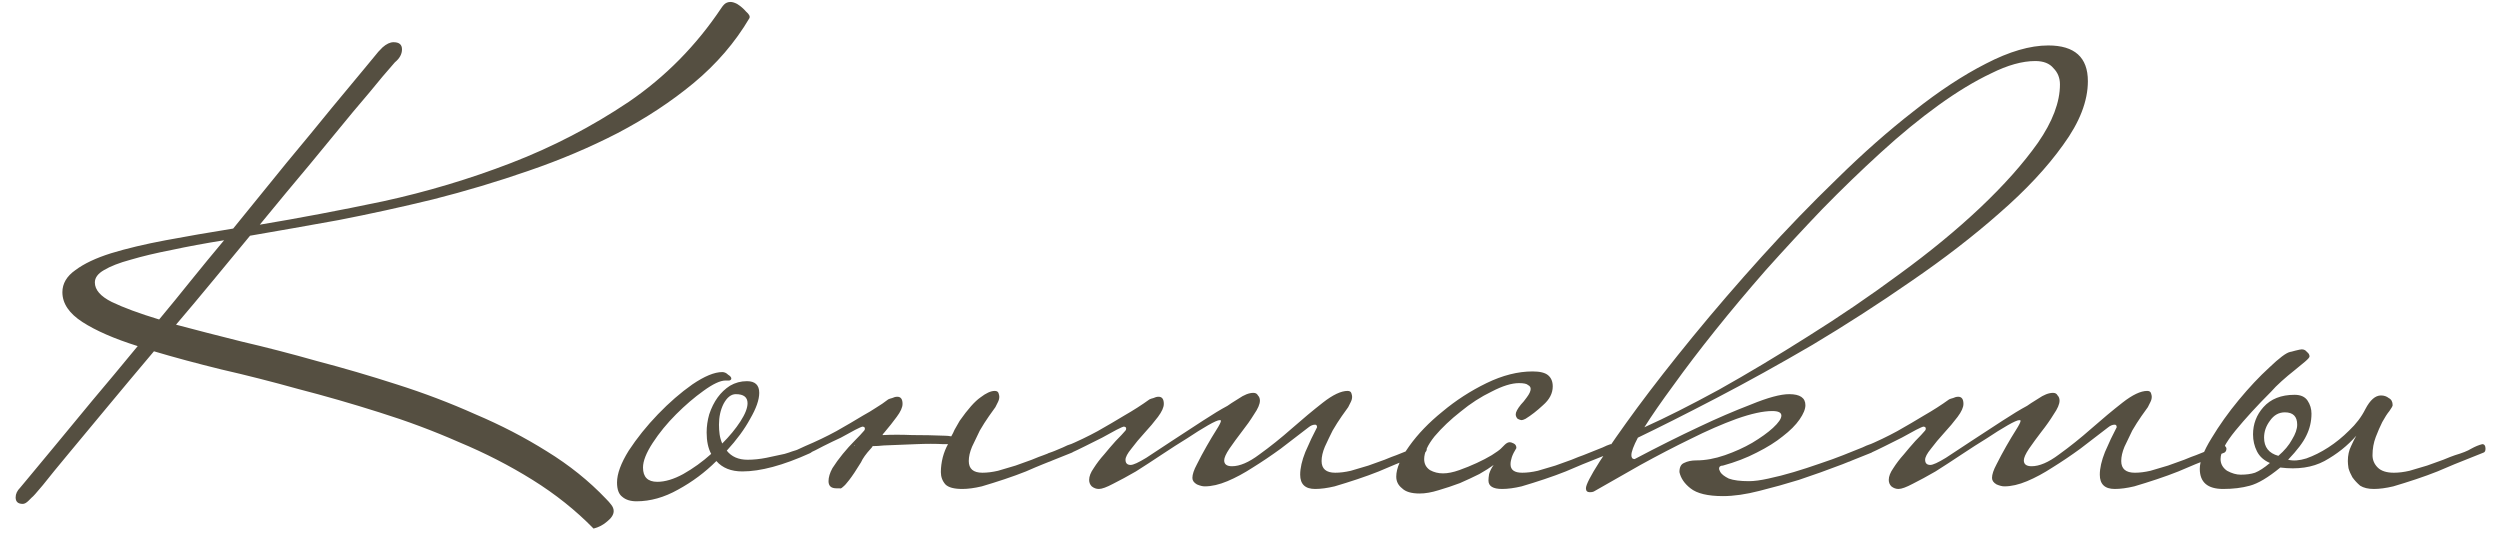 <?xml version="1.0" encoding="UTF-8"?> <svg xmlns="http://www.w3.org/2000/svg" width="154" height="33" viewBox="0 0 154 33" fill="none"><path d="M46.163 1.12C45.283 2.613 44.136 3.947 42.723 5.12C41.336 6.267 39.776 7.293 38.043 8.2C36.336 9.08 34.51 9.853 32.563 10.52C30.643 11.187 28.683 11.773 26.683 12.28C24.71 12.76 22.763 13.187 20.843 13.56C18.923 13.907 17.11 14.227 15.403 14.52C14.656 15.427 13.896 16.347 13.123 17.28C12.376 18.187 11.616 19.093 10.843 20C12.043 20.32 13.39 20.667 14.883 21.04C16.376 21.387 17.923 21.787 19.523 22.24C21.15 22.667 22.79 23.147 24.443 23.68C26.123 24.213 27.736 24.827 29.283 25.52C30.856 26.187 32.323 26.947 33.683 27.8C35.07 28.653 36.283 29.627 37.323 30.72C37.456 30.853 37.563 30.973 37.643 31.08C37.75 31.213 37.803 31.347 37.803 31.48C37.803 31.693 37.67 31.907 37.403 32.12C37.163 32.333 36.883 32.48 36.563 32.56C35.47 31.44 34.216 30.44 32.803 29.56C31.39 28.68 29.883 27.907 28.283 27.24C26.71 26.547 25.07 25.933 23.363 25.4C21.683 24.867 20.016 24.387 18.363 23.96C16.736 23.507 15.163 23.107 13.643 22.76C12.123 22.387 10.736 22.013 9.483 21.64C8.47 22.84 7.51 23.987 6.603 25.08C5.723 26.147 4.936 27.093 4.243 27.92C3.576 28.72 3.043 29.373 2.643 29.88C2.243 30.36 2.016 30.613 1.963 30.64L1.763 30.84C1.63 30.973 1.51 31.04 1.403 31.04C1.11 31.04 0.963 30.907 0.963 30.64C0.963 30.427 1.056 30.227 1.243 30.04C1.27 30.013 1.47 29.773 1.843 29.32C2.243 28.84 2.763 28.213 3.403 27.44C4.07 26.64 4.83 25.72 5.683 24.68C6.563 23.64 7.496 22.52 8.483 21.32C7.043 20.867 5.91 20.373 5.083 19.84C4.256 19.307 3.843 18.693 3.843 18C3.843 17.467 4.11 17.013 4.643 16.64C5.176 16.24 5.91 15.893 6.843 15.6C7.803 15.307 8.923 15.04 10.203 14.8C11.483 14.56 12.87 14.32 14.363 14.08C15.51 12.667 16.603 11.32 17.643 10.04C18.71 8.76 19.643 7.627 20.443 6.64C21.27 5.653 21.923 4.867 22.403 4.28C22.883 3.693 23.136 3.387 23.163 3.36C23.216 3.28 23.35 3.133 23.563 2.92C23.803 2.707 24.03 2.6 24.243 2.6C24.59 2.6 24.763 2.747 24.763 3.04C24.763 3.333 24.616 3.6 24.323 3.84C24.296 3.867 24.043 4.16 23.563 4.72C23.11 5.28 22.496 6.013 21.723 6.92C20.976 7.827 20.11 8.88 19.123 10.08C18.136 11.253 17.096 12.507 16.003 13.84C18.403 13.44 20.936 12.96 23.603 12.4C26.296 11.813 28.923 11.027 31.483 10.04C34.043 9.053 36.456 7.8 38.723 6.28C40.99 4.733 42.896 2.8 44.443 0.48C44.496 0.4 44.55 0.333 44.603 0.28C44.71 0.173 44.843 0.12 45.003 0.12C45.11 0.12 45.243 0.16 45.403 0.24C45.616 0.373 45.803 0.533 45.963 0.72C46.15 0.88 46.216 1.013 46.163 1.12ZM13.803 14.8C12.63 14.987 11.55 15.187 10.563 15.4C9.603 15.587 8.763 15.787 8.043 16C7.35 16.187 6.803 16.4 6.403 16.64C6.03 16.853 5.843 17.107 5.843 17.4C5.843 17.853 6.19 18.253 6.883 18.6C7.603 18.947 8.576 19.307 9.803 19.68C10.47 18.88 11.123 18.08 11.763 17.28C12.43 16.453 13.11 15.627 13.803 14.8ZM50.089 27.64C50.089 27.72 50.062 27.787 50.009 27.84C49.982 27.867 49.942 27.893 49.889 27.92C48.236 28.667 46.849 29.04 45.729 29.04C45.036 29.04 44.502 28.827 44.129 28.4C43.436 29.093 42.649 29.68 41.769 30.16C40.916 30.64 40.062 30.88 39.209 30.88C38.836 30.88 38.542 30.787 38.329 30.6C38.116 30.44 38.009 30.147 38.009 29.72C38.009 29.187 38.249 28.533 38.729 27.76C39.236 26.987 39.836 26.24 40.529 25.52C41.222 24.8 41.929 24.187 42.649 23.68C43.396 23.173 44.009 22.92 44.489 22.92C44.622 22.92 44.742 22.973 44.849 23.08C44.982 23.16 45.049 23.24 45.049 23.32C45.049 23.373 45.009 23.413 44.929 23.44C44.849 23.44 44.769 23.44 44.689 23.44C44.369 23.44 43.916 23.653 43.329 24.08C42.769 24.48 42.209 24.96 41.649 25.52C41.089 26.08 40.609 26.667 40.209 27.28C39.809 27.893 39.609 28.4 39.609 28.8C39.609 29.387 39.902 29.68 40.489 29.68C40.969 29.68 41.502 29.52 42.089 29.2C42.702 28.853 43.276 28.44 43.809 27.96C43.622 27.613 43.529 27.173 43.529 26.64C43.529 26.267 43.582 25.893 43.689 25.52C43.822 25.12 43.996 24.773 44.209 24.48C44.422 24.187 44.676 23.947 44.969 23.76C45.289 23.573 45.636 23.48 46.009 23.48C46.516 23.48 46.769 23.72 46.769 24.2C46.769 24.627 46.582 25.16 46.209 25.8C45.862 26.44 45.382 27.093 44.769 27.76C45.062 28.133 45.489 28.32 46.049 28.32C46.422 28.32 46.809 28.28 47.209 28.2C47.609 28.12 47.982 28.04 48.329 27.96C48.702 27.853 49.022 27.747 49.289 27.64C49.556 27.533 49.756 27.44 49.889 27.36H49.929C49.982 27.36 50.022 27.4 50.049 27.48C50.076 27.533 50.089 27.587 50.089 27.64ZM46.049 24.84C46.049 24.467 45.809 24.28 45.329 24.28C45.036 24.28 44.782 24.48 44.569 24.88C44.382 25.253 44.289 25.68 44.289 26.16C44.289 26.373 44.302 26.573 44.329 26.76C44.356 26.947 44.409 27.133 44.489 27.32C44.942 26.867 45.316 26.413 45.609 25.96C45.902 25.507 46.049 25.133 46.049 24.84ZM53.037 28.48C52.743 28.96 52.503 29.32 52.317 29.56C52.157 29.773 52.023 29.92 51.917 30C51.837 30.08 51.77 30.107 51.717 30.08C51.663 30.08 51.597 30.08 51.517 30.08C51.197 30.08 51.037 29.933 51.037 29.64C51.037 29.4 51.117 29.133 51.277 28.84C51.463 28.547 51.677 28.253 51.917 27.96C52.157 27.667 52.397 27.4 52.637 27.16C52.903 26.893 53.103 26.68 53.237 26.52C53.263 26.493 53.277 26.453 53.277 26.4C53.277 26.32 53.223 26.28 53.117 26.28C53.09 26.28 52.943 26.347 52.677 26.48C52.437 26.613 52.143 26.773 51.797 26.96C51.45 27.12 51.09 27.293 50.717 27.48C50.37 27.667 50.077 27.813 49.837 27.92C49.65 28 49.45 28.08 49.237 28.16C49.023 28.24 48.797 28.333 48.557 28.44C48.423 28.44 48.357 28.347 48.357 28.16C48.357 28.053 48.397 27.973 48.477 27.92C48.69 27.84 48.89 27.773 49.077 27.72C49.263 27.64 49.437 27.56 49.597 27.48C50.29 27.187 50.93 26.88 51.517 26.56C52.13 26.213 52.677 25.893 53.157 25.6C53.45 25.44 53.717 25.28 53.957 25.12C54.223 24.96 54.477 24.787 54.717 24.6C54.77 24.573 54.85 24.547 54.957 24.52C55.063 24.467 55.17 24.44 55.277 24.44C55.49 24.44 55.597 24.587 55.597 24.88C55.597 25.093 55.477 25.36 55.237 25.68C55.023 25.973 54.77 26.293 54.477 26.64C54.423 26.693 54.383 26.747 54.357 26.8H54.397C54.93 26.773 55.53 26.773 56.197 26.8C56.863 26.8 57.53 26.813 58.197 26.84C58.33 26.84 58.463 26.853 58.597 26.88C58.677 26.747 58.743 26.613 58.797 26.48C58.93 26.24 59.037 26.053 59.117 25.92C59.623 25.2 60.05 24.72 60.397 24.48C60.743 24.213 61.037 24.08 61.277 24.08C61.41 24.08 61.49 24.133 61.517 24.24C61.543 24.32 61.557 24.387 61.557 24.44C61.557 24.547 61.53 24.653 61.477 24.76L61.317 25.08C61.237 25.187 61.103 25.373 60.917 25.64C60.73 25.907 60.543 26.2 60.357 26.52C60.197 26.84 60.037 27.173 59.877 27.52C59.743 27.84 59.677 28.133 59.677 28.4C59.677 28.88 59.957 29.12 60.517 29.12C60.81 29.12 61.13 29.08 61.477 29C61.85 28.893 62.21 28.787 62.557 28.68C62.93 28.547 63.263 28.427 63.557 28.32C63.877 28.187 64.117 28.093 64.277 28.04C64.783 27.853 65.183 27.693 65.477 27.56C65.69 27.453 65.85 27.387 65.957 27.36C66.09 27.36 66.157 27.453 66.157 27.64C66.157 27.773 66.117 27.853 66.037 27.88L64.237 28.6C63.97 28.707 63.623 28.853 63.197 29.04C62.797 29.2 62.357 29.36 61.877 29.52C61.397 29.68 60.93 29.827 60.477 29.96C60.023 30.067 59.623 30.12 59.277 30.12C58.77 30.12 58.423 30.027 58.237 29.84C58.05 29.627 57.957 29.373 57.957 29.08C57.957 28.787 57.997 28.48 58.077 28.16C58.157 27.867 58.263 27.6 58.397 27.36H58.117C57.637 27.333 57.077 27.333 56.437 27.36C55.797 27.387 55.13 27.413 54.437 27.44C54.197 27.467 53.97 27.48 53.757 27.48C53.73 27.533 53.69 27.587 53.637 27.64C53.343 27.96 53.143 28.24 53.037 28.48ZM52.677 27.44H52.637C52.61 27.493 52.623 27.493 52.677 27.44ZM87.891 27.64C87.891 27.747 87.85 27.827 87.77 27.88L85.971 28.6C85.704 28.707 85.357 28.853 84.93 29.04C84.531 29.2 84.091 29.36 83.611 29.52C83.13 29.68 82.664 29.827 82.21 29.96C81.757 30.067 81.357 30.12 81.01 30.12C80.397 30.12 80.091 29.827 80.091 29.24C80.091 28.84 80.197 28.373 80.41 27.84C80.65 27.28 80.891 26.773 81.13 26.32C81.13 26.213 81.091 26.16 81.01 26.16C80.877 26.16 80.744 26.213 80.611 26.32C80.05 26.747 79.477 27.187 78.891 27.64C78.304 28.067 77.731 28.453 77.171 28.8C76.637 29.147 76.117 29.427 75.611 29.64C75.104 29.853 74.637 29.96 74.21 29.96C74.077 29.96 73.917 29.92 73.731 29.84C73.544 29.733 73.451 29.6 73.451 29.44C73.451 29.227 73.544 28.947 73.731 28.6C73.917 28.227 74.117 27.853 74.331 27.48C74.544 27.107 74.744 26.773 74.93 26.48C75.117 26.187 75.21 26 75.21 25.92C75.21 25.893 75.184 25.88 75.13 25.88C75.024 25.88 74.784 25.987 74.41 26.2C74.037 26.413 73.611 26.68 73.13 27C72.65 27.293 72.13 27.627 71.57 28C71.01 28.373 70.477 28.72 69.971 29.04C69.464 29.333 68.997 29.587 68.57 29.8C68.171 30.013 67.877 30.12 67.691 30.12C67.531 30.12 67.384 30.067 67.251 29.96C67.144 29.853 67.091 29.72 67.091 29.56C67.091 29.347 67.184 29.107 67.371 28.84C67.557 28.547 67.77 28.267 68.01 28C68.251 27.707 68.49 27.427 68.731 27.16C68.997 26.893 69.197 26.68 69.331 26.52C69.357 26.493 69.371 26.453 69.371 26.4C69.371 26.32 69.317 26.28 69.21 26.28C69.184 26.28 69.037 26.347 68.77 26.48C68.531 26.613 68.237 26.773 67.891 26.96C67.57 27.12 67.224 27.293 66.85 27.48C66.477 27.667 66.171 27.813 65.93 27.92C65.744 28 65.544 28.08 65.331 28.16C65.117 28.24 64.891 28.333 64.65 28.44C64.597 28.44 64.557 28.413 64.531 28.36C64.477 28.28 64.451 28.213 64.451 28.16C64.451 28.027 64.49 27.947 64.57 27.92C64.784 27.84 64.984 27.773 65.171 27.72C65.357 27.64 65.531 27.56 65.691 27.48C66.384 27.187 67.024 26.88 67.611 26.56C68.224 26.213 68.77 25.893 69.251 25.6C69.811 25.28 70.331 24.947 70.811 24.6C70.864 24.573 70.944 24.547 71.05 24.52C71.157 24.467 71.264 24.44 71.371 24.44C71.584 24.44 71.691 24.587 71.691 24.88C71.691 25.093 71.57 25.36 71.331 25.68C71.091 26 70.811 26.333 70.49 26.68C70.197 27 69.93 27.32 69.691 27.64C69.451 27.933 69.331 28.16 69.331 28.32C69.331 28.533 69.437 28.64 69.65 28.64C69.811 28.64 70.13 28.493 70.611 28.2C71.091 27.88 71.637 27.52 72.251 27.12C72.864 26.72 73.477 26.32 74.091 25.92C74.704 25.52 75.21 25.213 75.611 25C75.717 24.92 75.944 24.773 76.29 24.56C76.637 24.32 76.944 24.2 77.21 24.2C77.344 24.2 77.437 24.253 77.49 24.36C77.57 24.44 77.611 24.547 77.611 24.68C77.611 24.893 77.49 25.173 77.251 25.52C77.037 25.867 76.784 26.227 76.49 26.6C76.224 26.947 75.971 27.293 75.731 27.64C75.517 27.96 75.41 28.2 75.41 28.36C75.41 28.6 75.57 28.72 75.891 28.72C76.371 28.72 76.93 28.48 77.57 28C78.237 27.52 78.904 26.987 79.57 26.4C80.237 25.813 80.877 25.28 81.49 24.8C82.104 24.32 82.611 24.08 83.01 24.08C83.144 24.08 83.224 24.133 83.251 24.24C83.277 24.32 83.29 24.387 83.29 24.44C83.29 24.547 83.264 24.653 83.21 24.76C83.157 24.867 83.104 24.973 83.05 25.08C82.971 25.187 82.837 25.373 82.65 25.64C82.464 25.907 82.277 26.2 82.091 26.52C81.93 26.84 81.77 27.173 81.611 27.52C81.477 27.84 81.41 28.133 81.41 28.4C81.41 28.88 81.691 29.12 82.251 29.12C82.544 29.12 82.864 29.08 83.21 29C83.584 28.893 83.944 28.787 84.29 28.68C84.664 28.547 84.997 28.427 85.29 28.32C85.611 28.187 85.85 28.093 86.01 28.04C86.544 27.827 86.944 27.667 87.21 27.56C87.371 27.48 87.531 27.413 87.691 27.36C87.744 27.36 87.784 27.4 87.811 27.48C87.864 27.533 87.891 27.587 87.891 27.64ZM99.409 27.64C99.409 27.747 99.369 27.827 99.289 27.88L97.489 28.6C97.223 28.707 96.876 28.853 96.449 29.04C96.049 29.2 95.609 29.36 95.129 29.52C94.649 29.68 94.183 29.827 93.729 29.96C93.276 30.067 92.876 30.12 92.529 30.12C91.969 30.12 91.689 29.947 91.689 29.6C91.689 29.493 91.703 29.36 91.729 29.2C91.783 29.013 91.876 28.827 92.009 28.64C91.796 28.8 91.503 28.987 91.129 29.2C90.756 29.387 90.356 29.573 89.929 29.76C89.503 29.92 89.063 30.067 88.609 30.2C88.183 30.333 87.796 30.4 87.449 30.4C86.943 30.4 86.583 30.293 86.369 30.08C86.129 29.893 86.009 29.653 86.009 29.36C86.009 28.853 86.276 28.227 86.809 27.48C87.343 26.733 88.023 26.027 88.849 25.36C89.676 24.667 90.583 24.08 91.569 23.6C92.556 23.12 93.503 22.88 94.409 22.88C94.863 22.88 95.183 22.96 95.369 23.12C95.556 23.28 95.649 23.507 95.649 23.8C95.649 24.227 95.449 24.613 95.049 24.96C94.676 25.307 94.316 25.587 93.969 25.8C93.863 25.853 93.783 25.88 93.729 25.88C93.676 25.88 93.596 25.853 93.489 25.8C93.409 25.72 93.369 25.627 93.369 25.52C93.369 25.387 93.476 25.187 93.689 24.92C93.796 24.813 93.916 24.667 94.049 24.48C94.209 24.267 94.289 24.093 94.289 23.96C94.289 23.853 94.236 23.773 94.129 23.72C94.049 23.64 93.863 23.6 93.569 23.6C93.116 23.6 92.556 23.773 91.889 24.12C91.223 24.44 90.583 24.853 89.969 25.36C89.356 25.84 88.823 26.347 88.369 26.88C87.943 27.413 87.729 27.88 87.729 28.28C87.729 28.573 87.849 28.8 88.089 28.96C88.329 29.093 88.596 29.16 88.889 29.16C89.183 29.16 89.516 29.093 89.889 28.96C90.263 28.827 90.623 28.68 90.969 28.52C91.316 28.36 91.623 28.2 91.889 28.04C92.183 27.853 92.369 27.72 92.449 27.64C92.503 27.587 92.583 27.507 92.689 27.4C92.796 27.293 92.903 27.24 93.009 27.24C93.063 27.24 93.143 27.267 93.249 27.32C93.356 27.373 93.409 27.467 93.409 27.6C93.276 27.813 93.183 28 93.129 28.16C93.076 28.32 93.049 28.467 93.049 28.6C93.049 28.947 93.289 29.12 93.769 29.12C94.063 29.12 94.383 29.08 94.729 29C95.103 28.893 95.463 28.787 95.809 28.68C96.183 28.547 96.516 28.427 96.809 28.32C97.129 28.187 97.369 28.093 97.529 28.04C98.063 27.827 98.463 27.667 98.729 27.56C98.889 27.48 99.049 27.413 99.209 27.36C99.263 27.36 99.303 27.4 99.329 27.48C99.383 27.533 99.409 27.587 99.409 27.64ZM128.613 5C128.613 6.227 128.106 7.533 127.093 8.92C126.106 10.307 124.799 11.707 123.173 13.12C121.573 14.533 119.759 15.933 117.733 17.32C115.733 18.707 113.706 20.013 111.653 21.24C109.599 22.44 107.626 23.533 105.733 24.52C103.839 25.507 102.226 26.32 100.893 26.96C100.626 27.467 100.493 27.827 100.493 28.04C100.493 28.2 100.559 28.28 100.693 28.28C102.106 27.533 103.439 26.867 104.693 26.28C105.759 25.773 106.813 25.32 107.853 24.92C108.893 24.493 109.679 24.28 110.213 24.28C110.879 24.28 111.213 24.507 111.213 24.96C111.213 25.2 111.093 25.493 110.853 25.84C110.613 26.187 110.266 26.533 109.813 26.88C109.386 27.227 108.853 27.56 108.213 27.88C107.599 28.2 106.906 28.467 106.133 28.68C105.973 28.68 105.893 28.747 105.893 28.88C105.893 28.907 105.919 28.973 105.973 29.08C106.053 29.213 106.226 29.347 106.493 29.48C106.786 29.587 107.199 29.64 107.733 29.64C108.053 29.64 108.453 29.587 108.933 29.48C109.439 29.373 109.959 29.24 110.493 29.08C111.026 28.92 111.559 28.747 112.093 28.56C112.653 28.373 113.133 28.2 113.533 28.04C114.066 27.827 114.466 27.667 114.733 27.56C114.893 27.48 115.053 27.413 115.213 27.36C115.266 27.36 115.306 27.4 115.333 27.48C115.386 27.533 115.413 27.587 115.413 27.64C115.413 27.747 115.373 27.827 115.293 27.88L113.493 28.6C112.586 28.947 111.693 29.267 110.813 29.56C110.039 29.8 109.226 30.027 108.373 30.24C107.546 30.453 106.799 30.56 106.133 30.56C105.199 30.56 104.533 30.4 104.133 30.08C103.759 29.787 103.533 29.453 103.453 29.08C103.453 28.787 103.546 28.6 103.733 28.52C103.946 28.413 104.199 28.36 104.493 28.36C105.053 28.36 105.639 28.253 106.253 28.04C106.866 27.827 107.426 27.573 107.933 27.28C108.466 26.96 108.893 26.653 109.213 26.36C109.559 26.04 109.733 25.787 109.733 25.6C109.733 25.413 109.546 25.32 109.173 25.32C108.613 25.32 107.879 25.48 106.973 25.8C106.093 26.12 105.146 26.533 104.133 27.04C103.146 27.52 102.119 28.053 101.053 28.64C100.013 29.227 99.053 29.773 98.173 30.28C98.119 30.307 98.039 30.32 97.933 30.32C97.773 30.32 97.693 30.24 97.693 30.08C97.693 29.867 97.973 29.32 98.533 28.44C99.119 27.533 99.893 26.427 100.853 25.12C101.839 23.787 102.986 22.32 104.293 20.72C105.626 19.093 107.039 17.453 108.533 15.8C110.026 14.147 111.573 12.547 113.173 11C114.773 9.427 116.346 8.04 117.893 6.84C119.439 5.613 120.919 4.64 122.333 3.92C123.773 3.173 125.053 2.8 126.173 2.8C127.799 2.8 128.613 3.533 128.613 5ZM126.893 5.2C126.893 4.8 126.759 4.467 126.493 4.2C126.253 3.907 125.879 3.76 125.373 3.76C124.573 3.76 123.666 4.013 122.653 4.52C121.639 5 120.559 5.653 119.413 6.48C118.266 7.307 117.079 8.28 115.853 9.4C114.653 10.493 113.453 11.653 112.253 12.88C111.079 14.107 109.919 15.36 108.773 16.64C107.653 17.92 106.613 19.16 105.653 20.36C104.693 21.56 103.839 22.68 103.093 23.72C102.346 24.733 101.746 25.6 101.293 26.32C102.599 25.733 104.133 24.96 105.893 24C107.653 23.013 109.479 21.92 111.373 20.72C113.293 19.52 115.173 18.24 117.013 16.88C118.879 15.52 120.533 14.16 121.973 12.8C123.439 11.413 124.626 10.08 125.533 8.8C126.439 7.493 126.893 6.293 126.893 5.2ZM137.148 27.64C137.148 27.747 137.108 27.827 137.028 27.88L135.228 28.6C134.962 28.707 134.615 28.853 134.188 29.04C133.788 29.2 133.348 29.36 132.868 29.52C132.388 29.68 131.922 29.827 131.468 29.96C131.015 30.067 130.615 30.12 130.268 30.12C129.655 30.12 129.348 29.827 129.348 29.24C129.348 28.84 129.455 28.373 129.668 27.84C129.908 27.28 130.148 26.773 130.388 26.32C130.388 26.213 130.348 26.16 130.268 26.16C130.135 26.16 130.002 26.213 129.868 26.32C129.308 26.747 128.735 27.187 128.148 27.64C127.562 28.067 126.988 28.453 126.428 28.8C125.895 29.147 125.375 29.427 124.868 29.64C124.362 29.853 123.895 29.96 123.468 29.96C123.335 29.96 123.175 29.92 122.988 29.84C122.802 29.733 122.708 29.6 122.708 29.44C122.708 29.227 122.802 28.947 122.988 28.6C123.175 28.227 123.375 27.853 123.588 27.48C123.802 27.107 124.002 26.773 124.188 26.48C124.375 26.187 124.468 26 124.468 25.92C124.468 25.893 124.442 25.88 124.388 25.88C124.282 25.88 124.042 25.987 123.668 26.2C123.295 26.413 122.868 26.68 122.388 27C121.908 27.293 121.388 27.627 120.828 28C120.268 28.373 119.735 28.72 119.228 29.04C118.722 29.333 118.255 29.587 117.828 29.8C117.428 30.013 117.135 30.12 116.948 30.12C116.788 30.12 116.642 30.067 116.508 29.96C116.402 29.853 116.348 29.72 116.348 29.56C116.348 29.347 116.442 29.107 116.628 28.84C116.815 28.547 117.028 28.267 117.268 28C117.508 27.707 117.748 27.427 117.988 27.16C118.255 26.893 118.455 26.68 118.588 26.52C118.615 26.493 118.628 26.453 118.628 26.4C118.628 26.32 118.575 26.28 118.468 26.28C118.442 26.28 118.295 26.347 118.028 26.48C117.788 26.613 117.495 26.773 117.148 26.96C116.828 27.12 116.482 27.293 116.108 27.48C115.735 27.667 115.428 27.813 115.188 27.92C115.002 28 114.802 28.08 114.588 28.16C114.375 28.24 114.148 28.333 113.908 28.44C113.855 28.44 113.815 28.413 113.788 28.36C113.735 28.28 113.708 28.213 113.708 28.16C113.708 28.027 113.748 27.947 113.828 27.92C114.042 27.84 114.242 27.773 114.428 27.72C114.615 27.64 114.788 27.56 114.948 27.48C115.642 27.187 116.282 26.88 116.868 26.56C117.482 26.213 118.028 25.893 118.508 25.6C119.068 25.28 119.588 24.947 120.068 24.6C120.122 24.573 120.202 24.547 120.308 24.52C120.415 24.467 120.522 24.44 120.628 24.44C120.842 24.44 120.948 24.587 120.948 24.88C120.948 25.093 120.828 25.36 120.588 25.68C120.348 26 120.068 26.333 119.748 26.68C119.455 27 119.188 27.32 118.948 27.64C118.708 27.933 118.588 28.16 118.588 28.32C118.588 28.533 118.695 28.64 118.908 28.64C119.068 28.64 119.388 28.493 119.868 28.2C120.348 27.88 120.895 27.52 121.508 27.12C122.122 26.72 122.735 26.32 123.348 25.92C123.962 25.52 124.468 25.213 124.868 25C124.975 24.92 125.202 24.773 125.548 24.56C125.895 24.32 126.202 24.2 126.468 24.2C126.602 24.2 126.695 24.253 126.748 24.36C126.828 24.44 126.868 24.547 126.868 24.68C126.868 24.893 126.748 25.173 126.508 25.52C126.295 25.867 126.042 26.227 125.748 26.6C125.482 26.947 125.228 27.293 124.988 27.64C124.775 27.96 124.668 28.2 124.668 28.36C124.668 28.6 124.828 28.72 125.148 28.72C125.628 28.72 126.188 28.48 126.828 28C127.495 27.52 128.162 26.987 128.828 26.4C129.495 25.813 130.135 25.28 130.748 24.8C131.362 24.32 131.868 24.08 132.268 24.08C132.402 24.08 132.482 24.133 132.508 24.24C132.535 24.32 132.548 24.387 132.548 24.44C132.548 24.547 132.522 24.653 132.468 24.76C132.415 24.867 132.362 24.973 132.308 25.08C132.228 25.187 132.095 25.373 131.908 25.64C131.722 25.907 131.535 26.2 131.348 26.52C131.188 26.84 131.028 27.173 130.868 27.52C130.735 27.84 130.668 28.133 130.668 28.4C130.668 28.88 130.948 29.12 131.508 29.12C131.802 29.12 132.122 29.08 132.468 29C132.842 28.893 133.202 28.787 133.548 28.68C133.922 28.547 134.255 28.427 134.548 28.32C134.868 28.187 135.108 28.093 135.268 28.04C135.802 27.827 136.202 27.667 136.468 27.56C136.628 27.48 136.788 27.413 136.948 27.36C137.002 27.36 137.042 27.4 137.068 27.48C137.122 27.533 137.148 27.587 137.148 27.64ZM140.347 28.08C140.72 27.76 141 27.427 141.187 27.08C141.4 26.733 141.507 26.427 141.507 26.16C141.507 25.653 141.254 25.4 140.747 25.4C140.374 25.4 140.067 25.573 139.827 25.92C139.587 26.24 139.467 26.587 139.467 26.96C139.467 27.547 139.76 27.92 140.347 28.08ZM140.947 28.32C141.267 28.4 141.64 28.373 142.067 28.24C142.52 28.08 142.974 27.853 143.427 27.56C143.88 27.267 144.307 26.92 144.707 26.52C145.134 26.12 145.467 25.68 145.707 25.2C146 24.64 146.32 24.36 146.667 24.36C146.854 24.36 147.014 24.413 147.147 24.52C147.307 24.6 147.387 24.747 147.387 24.96C147.387 25.013 147.32 25.133 147.187 25.32C147.054 25.48 146.907 25.707 146.747 26C146.614 26.267 146.48 26.573 146.347 26.92C146.214 27.267 146.147 27.64 146.147 28.04C146.147 28.333 146.254 28.587 146.467 28.8C146.68 29.013 147.014 29.12 147.467 29.12C147.76 29.12 148.08 29.08 148.427 29C148.8 28.893 149.16 28.787 149.507 28.68C149.88 28.547 150.214 28.427 150.507 28.32C150.827 28.187 151.067 28.093 151.227 28.04C151.68 27.907 152.014 27.773 152.227 27.64C152.467 27.507 152.694 27.413 152.907 27.36C153.04 27.36 153.107 27.453 153.107 27.64C153.107 27.773 153.067 27.853 152.987 27.88L151.187 28.6C150.92 28.707 150.574 28.853 150.147 29.04C149.747 29.2 149.307 29.36 148.827 29.52C148.347 29.68 147.88 29.827 147.427 29.96C146.974 30.067 146.574 30.12 146.227 30.12C145.88 30.12 145.6 30.053 145.387 29.92C145.2 29.76 145.04 29.587 144.907 29.4C144.8 29.213 144.72 29.027 144.667 28.84C144.64 28.653 144.627 28.507 144.627 28.4C144.627 28.053 144.694 27.747 144.827 27.48C144.96 27.187 145.067 26.973 145.147 26.84C144.614 27.453 143.96 27.973 143.187 28.4C142.44 28.8 141.534 28.933 140.467 28.8C139.72 29.413 139.094 29.787 138.587 29.92C138.107 30.053 137.56 30.12 136.947 30.12C135.987 30.12 135.507 29.707 135.507 28.88C135.507 28.4 135.747 27.773 136.227 27C136.707 26.2 137.267 25.413 137.907 24.64C138.547 23.867 139.174 23.2 139.787 22.64C140.4 22.053 140.827 21.733 141.067 21.68C141.094 21.68 141.2 21.653 141.387 21.6C141.6 21.547 141.734 21.52 141.787 21.52C141.92 21.52 142.027 21.573 142.107 21.68C142.214 21.76 142.267 21.853 142.267 21.96C142.267 22.013 142.174 22.12 141.987 22.28C141.8 22.44 141.574 22.627 141.307 22.84C141.067 23.027 140.814 23.24 140.547 23.48C140.28 23.72 140.067 23.933 139.907 24.12C139.054 24.973 138.32 25.773 137.707 26.52C137.094 27.267 136.787 27.853 136.787 28.28C136.787 28.573 136.92 28.813 137.187 29C137.48 29.16 137.76 29.24 138.027 29.24C138.374 29.24 138.667 29.2 138.907 29.12C139.174 29.013 139.48 28.813 139.827 28.52C139.454 28.36 139.187 28.12 139.027 27.8C138.867 27.48 138.787 27.133 138.787 26.76C138.787 26.12 139 25.56 139.427 25.08C139.88 24.573 140.52 24.32 141.347 24.32C141.72 24.32 141.987 24.44 142.147 24.68C142.307 24.92 142.387 25.187 142.387 25.48C142.387 25.96 142.28 26.413 142.067 26.84C141.88 27.24 141.507 27.733 140.947 28.32Z" fill="#554F41"></path></svg> 